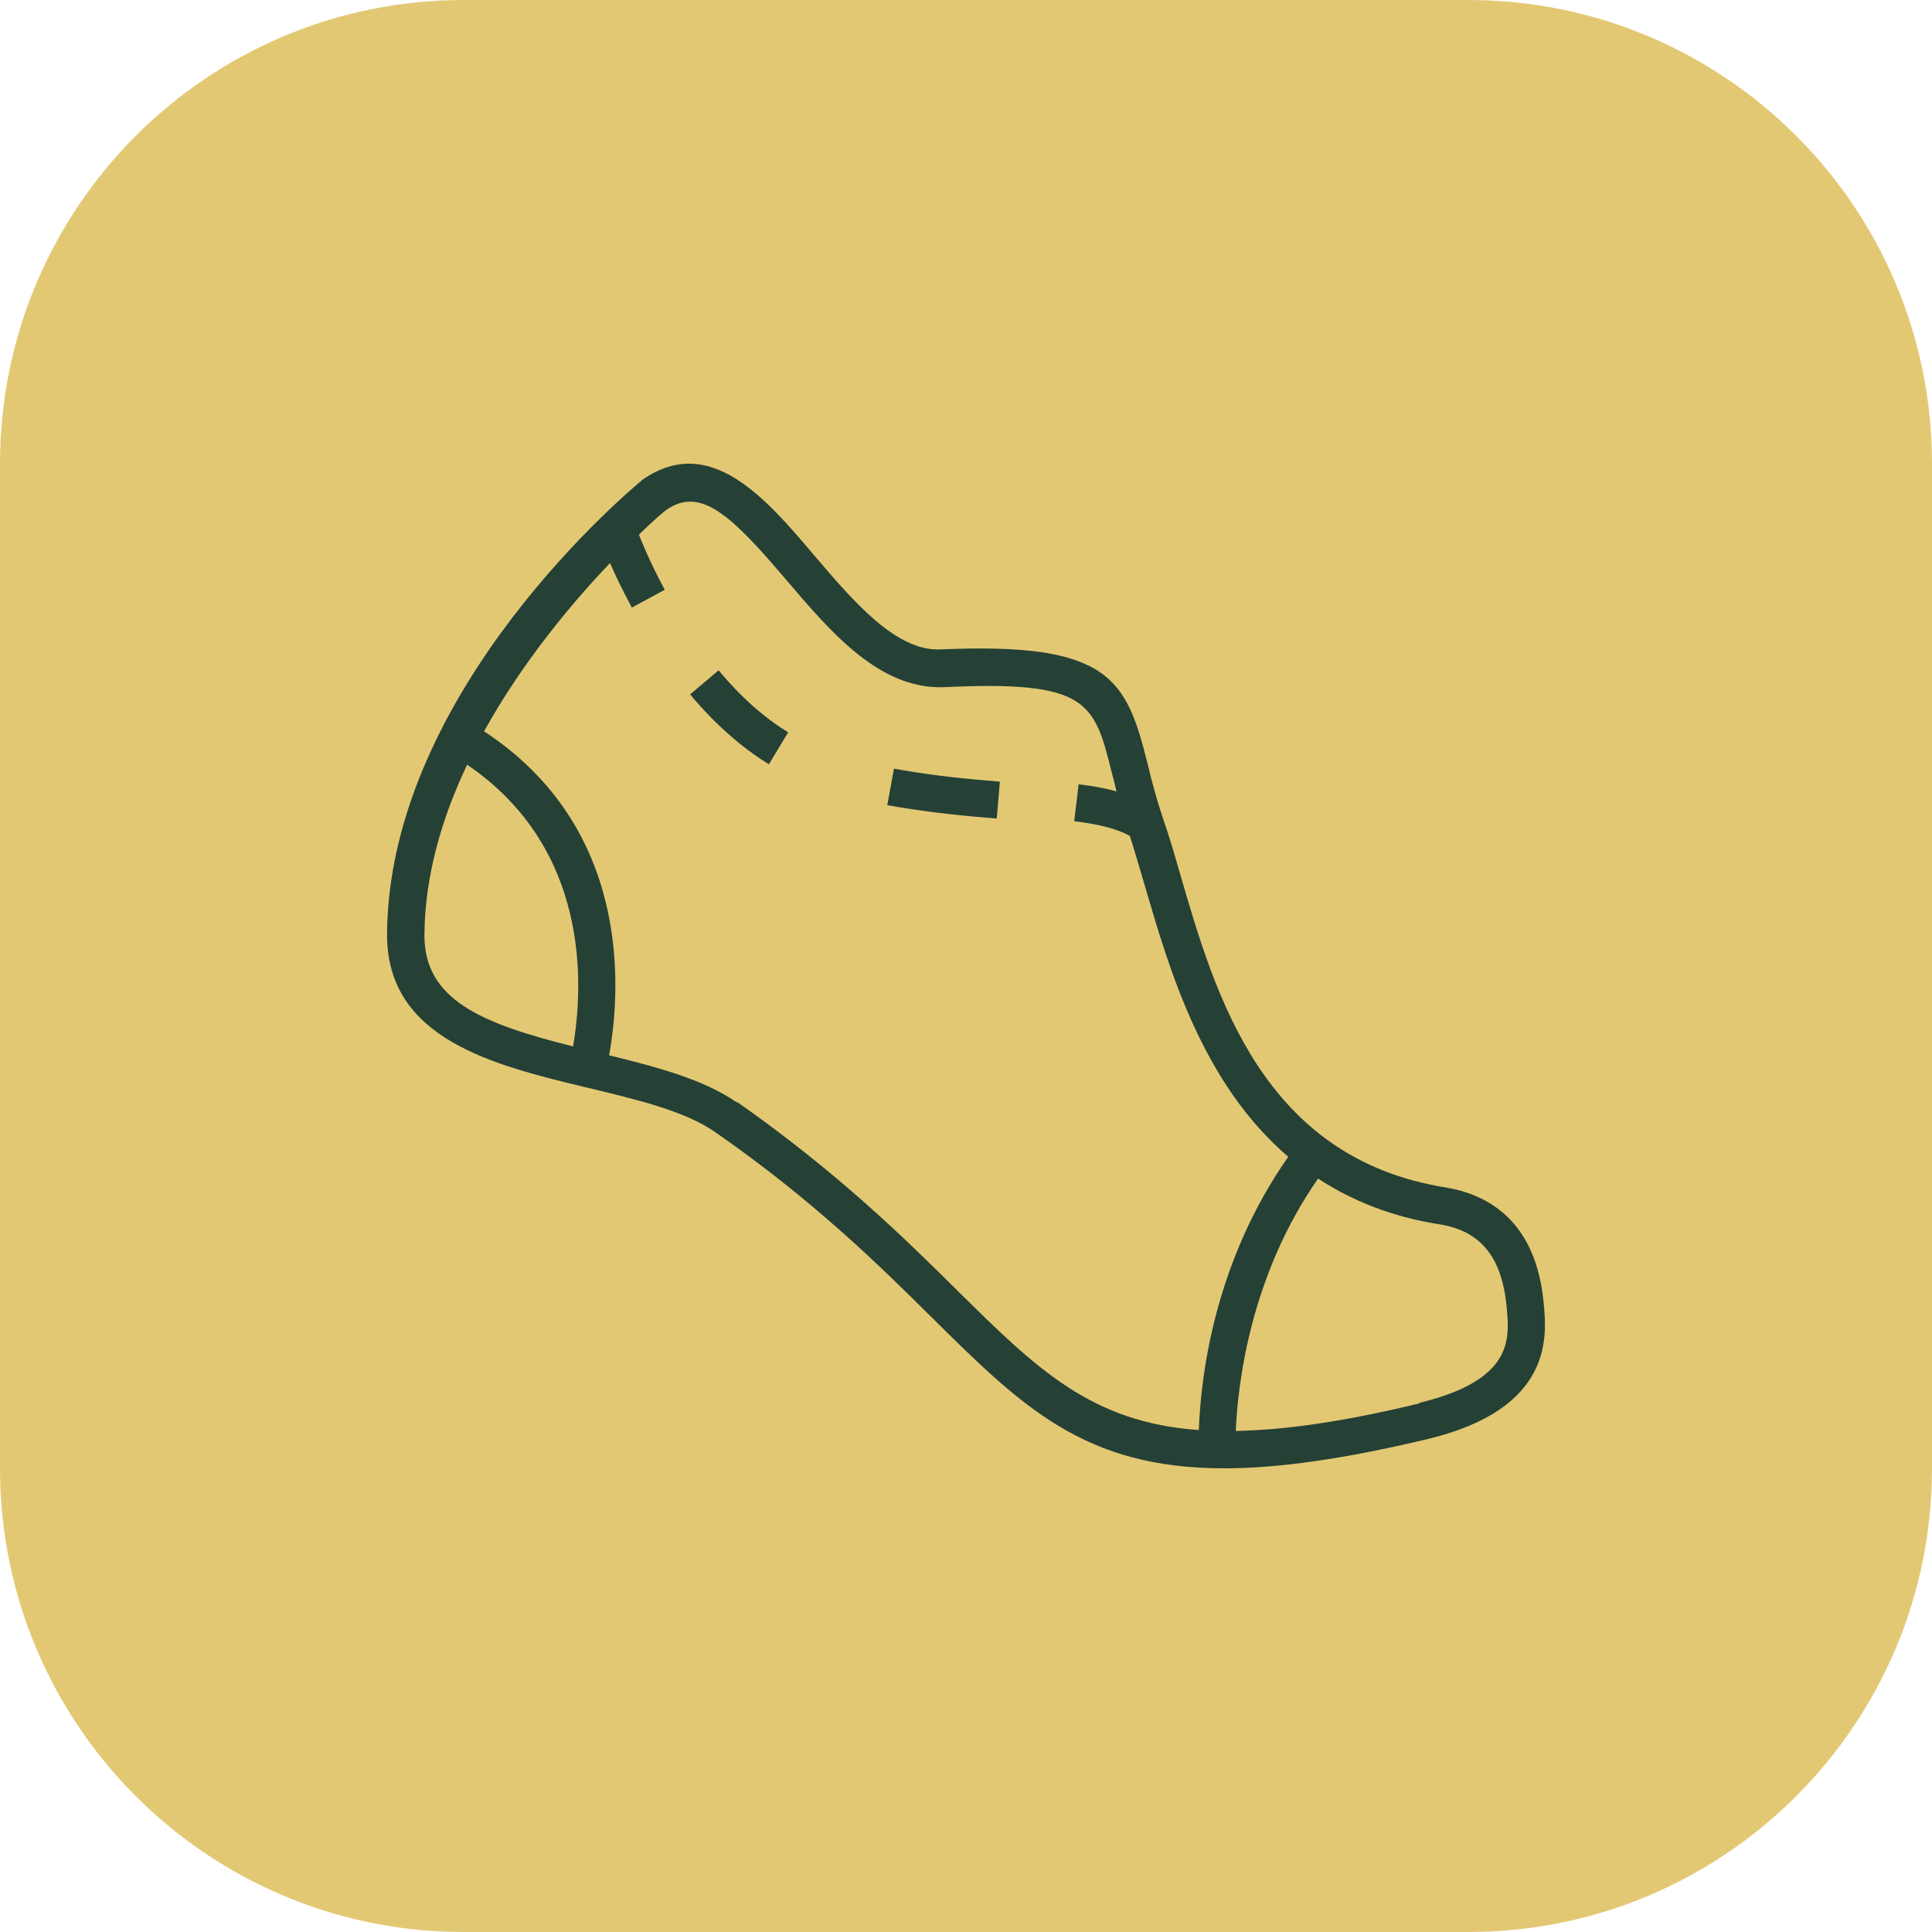 <svg xmlns="http://www.w3.org/2000/svg" width="100" height="100" viewBox="0 0 100 100" fill="none"><path d="M0 24C0 10.745 10.745 0 24 0H76C89.255 0 100 10.745 100 24V76C100 89.255 89.255 100 76 100H24C10.745 100 0 89.255 0 76V24Z" fill="#E3C874"></path><path d="M79.903 67.477C79.511 63.123 76.931 61.81 74.835 61.464C65.344 59.944 62.903 51.49 61.106 45.316C60.806 44.28 60.53 43.312 60.23 42.46C59.862 41.377 59.608 40.41 59.401 39.534C58.295 35.135 57.443 33.223 48.666 33.614C46.409 33.706 44.244 31.218 42.17 28.777C39.636 25.782 36.757 22.419 33.279 24.814C32.749 25.252 20.148 35.687 20.033 48.311C19.987 53.794 25.539 55.13 30.422 56.304C32.91 56.903 35.467 57.502 37.033 58.608C42.101 62.133 45.487 65.473 48.206 68.168C52.928 72.844 56.13 76 63.363 76C66.174 76 69.583 75.516 73.914 74.48C80.41 72.913 80.064 69.158 79.903 67.477ZM21.968 48.38C21.991 45.293 22.889 42.299 24.179 39.581C30.514 43.888 30.215 50.937 29.662 54.162C24.963 52.987 21.945 51.766 21.968 48.38ZM38.139 57.065C36.434 55.867 33.97 55.222 31.528 54.623C32.173 51.052 32.611 42.806 25.055 37.853C27.059 34.236 29.639 31.172 31.574 29.145C31.827 29.721 32.196 30.504 32.703 31.449L34.407 30.527C33.578 28.984 33.14 27.855 33.071 27.671C33.901 26.865 34.453 26.404 34.476 26.404C34.891 26.105 35.306 25.966 35.72 25.966C37.08 25.966 38.508 27.441 40.742 30.067C43 32.716 45.487 35.641 48.782 35.572C56.337 35.204 56.637 36.332 57.558 40.041C57.627 40.318 57.719 40.64 57.789 40.963C57.213 40.801 56.591 40.686 55.831 40.594L55.6 42.506C56.913 42.667 57.812 42.898 58.48 43.266C58.733 44.049 58.986 44.925 59.263 45.869C60.53 50.2 62.234 56.074 66.68 59.875C62.949 65.196 62.165 70.955 62.05 74.019C56.499 73.627 53.688 70.886 49.565 66.809C46.801 64.067 43.345 60.681 38.162 57.042L38.139 57.065ZM73.476 72.637C69.583 73.581 66.519 74.019 63.962 74.065C64.077 71.462 64.769 65.956 68.224 61.004C69.951 62.133 72.025 62.985 74.536 63.376C76.655 63.722 77.761 65.081 77.991 67.73C78.129 69.297 78.337 71.439 73.453 72.614L73.476 72.637ZM40.788 37.922L39.798 39.557C38.37 38.682 36.987 37.461 35.72 35.941L37.195 34.697C38.323 36.056 39.544 37.139 40.788 37.899V37.922ZM46.294 39.788C48.413 40.179 50.325 40.341 51.753 40.456L51.592 42.368C50.118 42.253 48.137 42.068 45.925 41.677L46.271 39.788H46.294Z" fill="#254136"></path></svg>